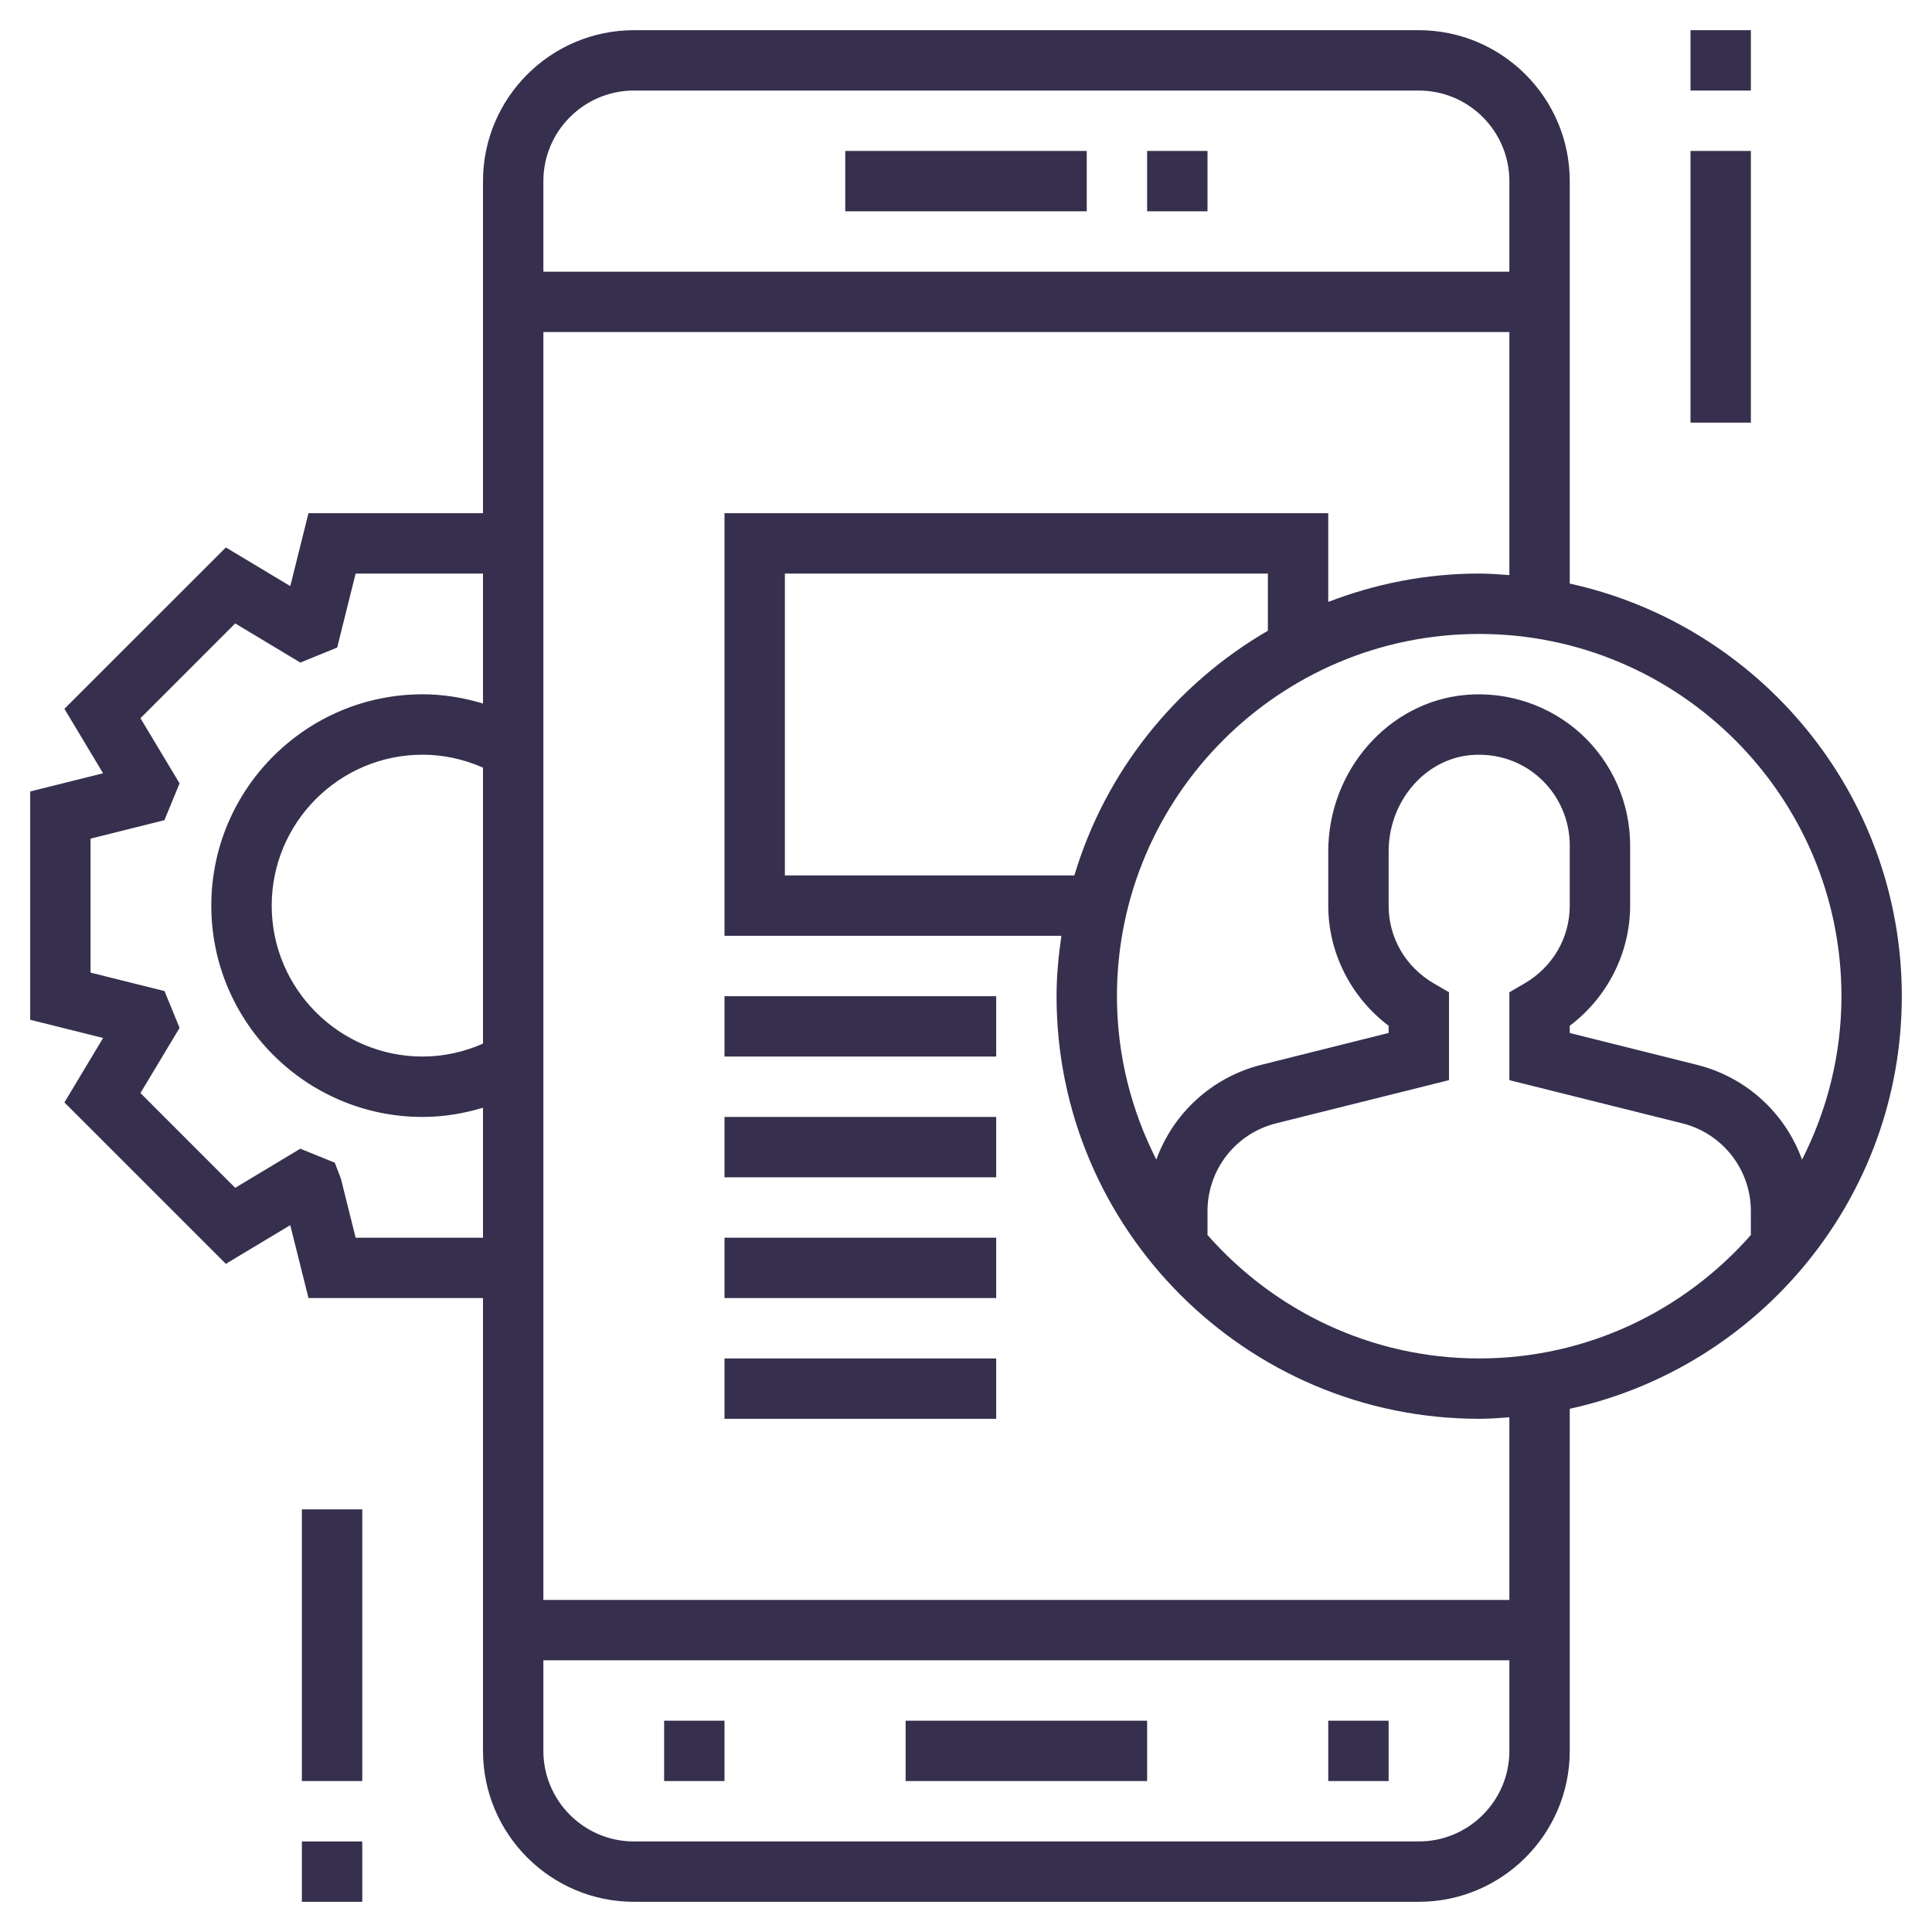 <svg width="76" height="76" viewBox="0 0 76 76" fill="none" xmlns="http://www.w3.org/2000/svg">
<path d="M45.125 5.938H47.5V8.312H45.125V5.938Z" fill="#362F4D"/>
<path d="M33.25 5.938H42.75V8.312H33.25V5.938Z" fill="#362F4D"/>
<path d="M35.625 67.688H45.125V70.062H35.625V67.688Z" fill="#362F4D"/>
<path d="M52.25 67.688H54.625V70.062H52.25V67.688Z" fill="#362F4D"/>
<path d="M26.125 67.688H28.5V70.062H26.125V67.688Z" fill="#362F4D"/>
<path d="M28.5 39.188H39.188V41.562H28.5V39.188Z" fill="#362F4D"/>
<path d="M28.5 43.938H39.188V46.312H28.5V43.938Z" fill="#362F4D"/>
<path d="M28.5 48.688H39.188V51.062H28.5V48.688Z" fill="#362F4D"/>
<path d="M28.5 53.438H39.188V55.812H28.5V53.438Z" fill="#362F4D"/>
<path d="M66.5 5.938H68.875V16.625H66.5V5.938Z" fill="#362F4D"/>
<path d="M66.5 1.188H68.875V3.562H66.5V1.188Z" fill="#362F4D"/>
<path d="M11.875 59.375H14.25V70.062H11.875V59.375Z" fill="#362F4D"/>
<path d="M11.875 72.438H14.25V74.812H11.875V72.438Z" fill="#362F4D"/>
<path d="M74.812 39.188C74.812 31.244 69.21 24.593 61.75 22.957V7.125C61.75 3.851 59.086 1.188 55.812 1.188H24.938C21.664 1.188 19 3.851 19 7.125V20.188H12.135L11.419 23.056L8.885 21.535L2.534 27.883L4.055 30.419L1.188 31.135V40.115L4.056 40.831L2.534 43.367L8.884 49.716L11.418 48.195L12.135 51.062H19V68.875C19 72.149 21.664 74.812 24.938 74.812H55.812C59.086 74.812 61.75 72.149 61.75 68.875V55.418C69.21 53.782 74.812 47.131 74.812 39.188ZM72.438 39.188C72.438 41.502 71.871 43.682 70.888 45.617C70.229 43.803 68.712 42.377 66.753 41.887L61.75 40.635V40.351C63.23 39.236 64.125 37.482 64.125 35.626V33.251C64.125 31.592 63.423 29.996 62.199 28.873C60.976 27.753 59.318 27.19 57.66 27.336C54.626 27.599 52.25 30.306 52.25 33.496V35.625C52.25 37.481 53.145 39.235 54.625 40.35V40.634L49.622 41.886C47.663 42.376 46.146 43.802 45.487 45.615C44.504 43.682 43.938 41.502 43.938 39.188C43.938 31.33 50.33 24.938 58.188 24.938C66.045 24.938 72.438 31.33 72.438 39.188ZM42.263 34.438H30.875V22.562H49.875V24.812C46.248 26.917 43.486 30.344 42.263 34.438ZM24.938 3.562H55.812C57.777 3.562 59.375 5.161 59.375 7.125V10.688H21.375V7.125C21.375 5.161 22.973 3.562 24.938 3.562ZM19 41.054C18.251 41.384 17.442 41.562 16.625 41.562C13.351 41.562 10.688 38.899 10.688 35.625C10.688 32.351 13.351 29.688 16.625 29.688C17.442 29.688 18.251 29.866 19 30.196V41.054ZM13.99 48.688L13.412 46.373L13.171 45.738L11.814 45.187L9.252 46.726L5.525 42.998L7.064 40.434L6.471 38.986L3.562 38.26V32.99L6.467 32.264L7.064 30.816L5.525 28.252L9.252 24.524L11.814 26.063L13.263 25.474L13.99 22.562H19V27.675C18.229 27.443 17.431 27.312 16.625 27.312C12.041 27.312 8.312 31.042 8.312 35.625C8.312 40.208 12.041 43.938 16.625 43.938C17.431 43.938 18.229 43.807 19 43.575V48.688H13.99ZM55.812 72.438H24.938C22.973 72.438 21.375 70.839 21.375 68.875V65.312H59.375V68.875C59.375 70.839 57.777 72.438 55.812 72.438ZM59.375 62.938H21.375V13.062H59.375V22.623C58.981 22.595 58.589 22.562 58.188 22.562C56.094 22.562 54.097 22.967 52.25 23.678V20.188H28.5V36.812H41.752C41.64 37.59 41.562 38.379 41.562 39.188C41.562 48.355 49.02 55.812 58.188 55.812C58.589 55.812 58.981 55.78 59.375 55.752V62.938ZM58.188 53.438C53.93 53.438 50.114 51.551 47.5 48.582V47.646C47.5 46.008 48.61 44.587 50.198 44.189L57 42.49V39.033L56.41 38.69C55.292 38.039 54.625 36.893 54.625 35.625V33.496C54.625 31.526 56.049 29.86 57.866 29.702C58.885 29.62 59.85 29.94 60.595 30.623C61.328 31.297 61.75 32.254 61.75 33.25V35.625C61.75 36.893 61.083 38.039 59.965 38.69L59.375 39.033V42.49L66.177 44.189C67.765 44.587 68.875 46.008 68.875 47.646V48.582C66.261 51.551 62.445 53.438 58.188 53.438Z" fill="#362F4D"/>
</svg>
